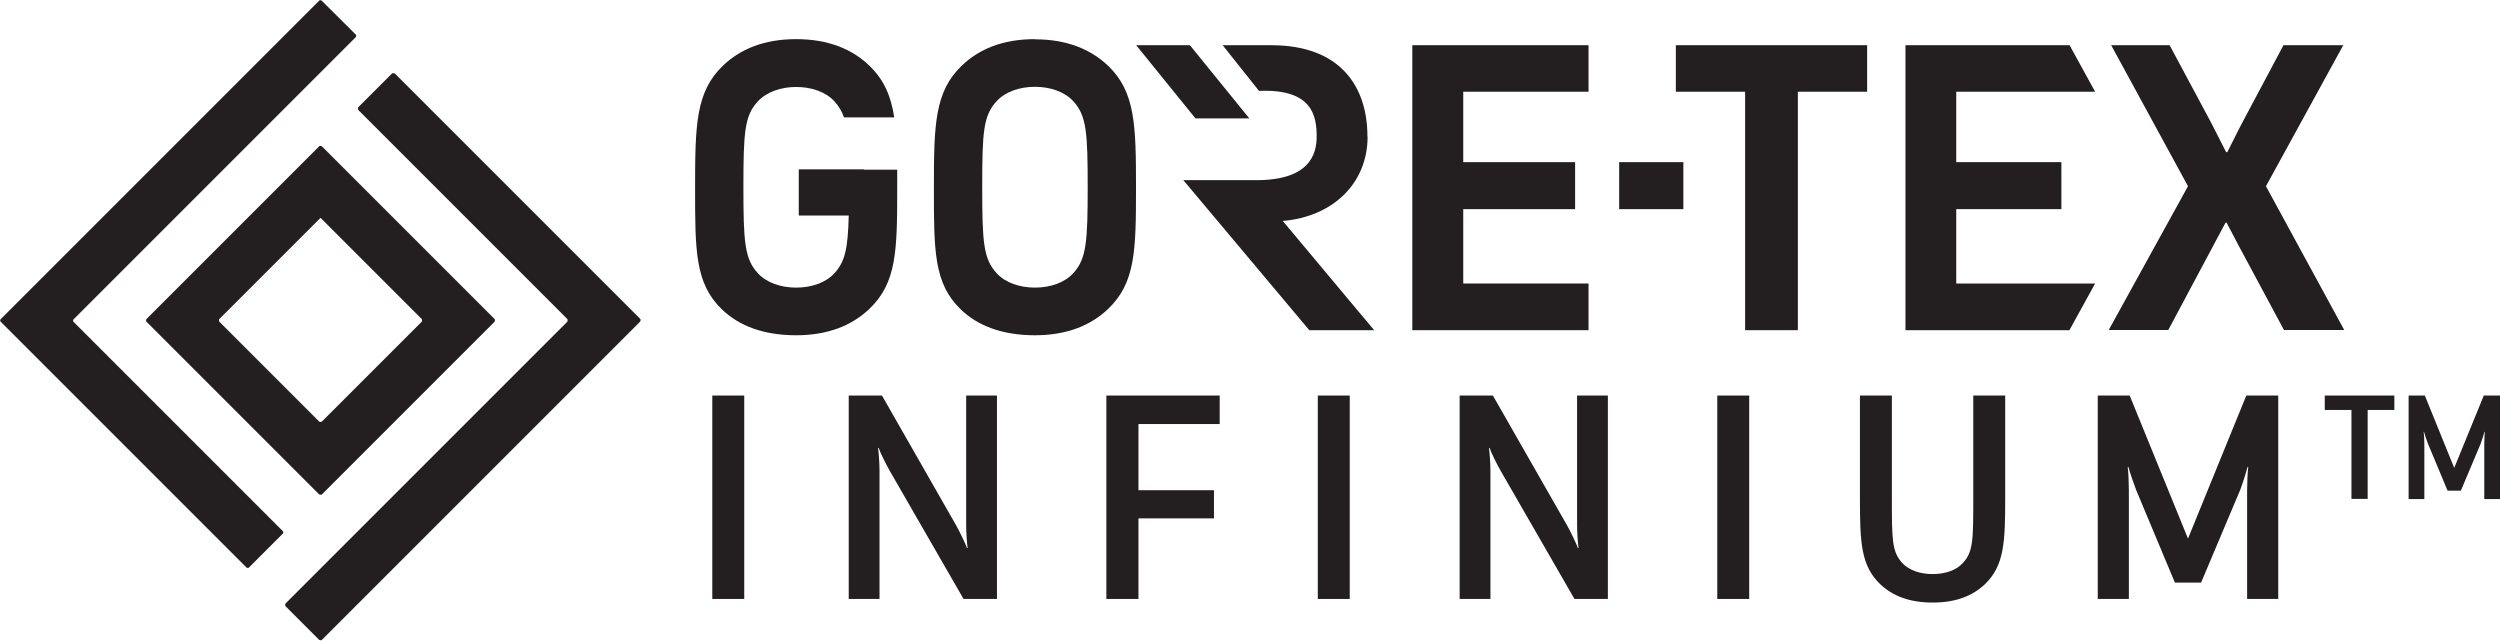 <?xml version="1.0" encoding="UTF-8"?><svg id="Layer_2" xmlns="http://www.w3.org/2000/svg" viewBox="0 0 152.64 39.12"><defs><style>.cls-1{fill:#231f20;stroke-width:0px;}</style></defs><g id="Layer_1-2"><path class="cls-1" d="m19.65,8.93s-.12-.05-.16,0l-10.55,10.55s-.05.12,0,.16l10.55,10.55s.12.04.16,0l10.55-10.55s.04-.12,0-.16l-10.55-10.55Zm-.08,4.37l6.18,6.18s.05.12,0,.16l-6.1,6.1s-.12.05-.16,0l-6.1-6.1s-.05-.12,0-.16l6.18-6.18Z"/><path class="cls-1" d="m17.28,32.57s.04-.1,0-.13l-12.8-12.8s-.04-.1,0-.13l14.74-14.74.35-.35s.16-.16.35-.35l1.81-1.81s.04-.1,0-.14L19.63.03s-.1-.04-.13,0L.03,19.5s-.04.1,0,.13l15.03,15.03s.1.04.13,0l2.09-2.09Z"/><path class="cls-1" d="m24.09,4.49s-.12-.05-.16,0l-2.06,2.06s-.04.12,0,.16l12.77,12.77s.04.12,0,.16l-14.72,14.72c-.19.19-.35.35-.35.35,0,0-.16.16-.35.35l-1.79,1.79s-.04.12,0,.16l2.06,2.06s.12.05.16,0l19.44-19.44s.05-.12,0-.16l-15-15Z"/><path class="cls-1" d="m52.74,10.34h-3.97v2.82h3.05c-.05,2.01-.22,2.81-.87,3.52-.54.59-1.42.88-2.34.88s-1.8-.29-2.34-.88c-.81-.88-.88-1.91-.88-5.26s.07-4.36.88-5.23c.54-.58,1.42-.88,2.34-.88s1.8.29,2.34.88c.26.29.45.59.58.98h3.07c-.2-1.32-.63-2.3-1.52-3.16-1.04-1-2.49-1.62-4.47-1.62s-3.43.62-4.47,1.62c-1.66,1.59-1.7,3.63-1.7,7.46s-.01,5.84,1.65,7.43c1.04,1,2.54,1.57,4.52,1.57s3.43-.62,4.47-1.61c1.67-1.59,1.7-3.55,1.7-7.38,0-.39,0-.77,0-1.12h-2.03Z"/><path class="cls-1" d="m65.53,16.68c-.54.59-1.42.88-2.34.88s-1.8-.29-2.34-.88c-.81-.88-.88-1.91-.88-5.27s.07-4.36.88-5.23c.54-.59,1.42-.88,2.34-.88s1.8.29,2.34.88c.81.88.88,1.92.88,5.23s-.07,4.39-.88,5.27m-2.34-14.29c-1.99,0-3.43.62-4.47,1.62-1.66,1.59-1.7,3.63-1.7,7.46s-.01,5.84,1.65,7.43c1.04,1,2.54,1.57,4.52,1.57s3.43-.62,4.47-1.61c1.66-1.59,1.7-3.55,1.7-7.38s-.04-5.87-1.7-7.46c-1.04-.99-2.49-1.62-4.47-1.62"/><polygon class="cls-1" points="76.28 7.23 72.65 2.76 69.37 2.76 72.99 7.23 76.28 7.23"/><path class="cls-1" d="m83.49,8.33c0-2.96-1.57-5.57-5.88-5.57h-2.96l2.22,2.79c3.27-.14,3.52,1.54,3.52,2.79,0,1.14-.49,2.66-3.68,2.66h-4.46l7.69,9.16h3.96l-5.58-6.67c3.08-.26,5.18-2.31,5.18-5.15"/><polygon class="cls-1" points="89.34 12.77 96.17 12.77 96.17 9.9 89.34 9.9 89.34 5.6 96.99 5.6 96.99 2.76 86.23 2.76 86.23 20.16 96.99 20.16 96.99 17.31 89.34 17.31 89.34 12.77"/><polygon class="cls-1" points="98.86 9.9 98.86 12.77 102.78 12.77 102.78 9.9 100.85 9.9 98.86 9.9"/><polygon class="cls-1" points="102.32 5.6 106.55 5.6 106.55 20.16 109.77 20.16 109.77 5.6 114 5.6 114 2.76 102.32 2.76 102.32 5.6"/><polygon class="cls-1" points="119.44 17.31 119.44 12.77 125.86 12.77 125.86 9.9 119.44 9.9 119.44 5.6 127.92 5.6 126.36 2.76 116.34 2.76 116.34 20.16 126.35 20.16 127.92 17.31 119.44 17.31"/><path class="cls-1" d="m132.38,20.16l2.62-4.91s.17-.33.88-1.65h.07c.7,1.35.88,1.67.88,1.67l2.62,4.88h3.68l-4.78-8.78,4.72-8.61h-3.65l-2.58,4.85s-.17.32-.85,1.68h-.07c-.7-1.38-.87-1.71-.87-1.71l-2.58-4.82h-3.57l4.69,8.61-4.84,8.78h3.65Z"/><rect class="cls-1" x="43.49" y="24.15" width="1.95" height="12.42"/><path class="cls-1" d="m53.85,24.15l4.53,7.93c.21.37.57,1.12.66,1.38h.04c-.04-.28-.09-.92-.09-1.38v-7.93h1.88v12.42h-2.04l-4.51-7.83c-.21-.37-.59-1.12-.67-1.39h-.04c.04.28.09.92.09,1.39v7.83h-1.88v-12.42h2.04Z"/><polygon class="cls-1" points="67.55 24.15 74.47 24.15 74.47 25.89 69.51 25.89 69.51 29.93 74.12 29.93 74.12 31.65 69.51 31.65 69.51 36.57 67.55 36.57 67.55 24.15"/><rect class="cls-1" x="80.46" y="24.15" width="1.95" height="12.42"/><path class="cls-1" d="m91.15,24.15l4.53,7.93c.21.37.57,1.12.66,1.38h.04c-.04-.28-.09-.92-.09-1.38v-7.93h1.88v12.42h-2.04l-4.51-7.83c-.21-.37-.59-1.12-.67-1.39h-.04c.04.28.09.92.09,1.39v7.83h-1.88v-12.42h2.04Z"/><rect class="cls-1" x="104.85" y="24.15" width="1.95" height="12.42"/><path class="cls-1" d="m113.56,24.15h1.95v6.18c0,2.64,0,3.35.64,4.05.43.46,1.12.67,1.85.67s1.42-.21,1.84-.67c.64-.69.64-1.4.64-4.05v-6.18h1.95v6.21c0,2.73-.05,4.17-1.24,5.31-.75.71-1.77,1.12-3.19,1.12s-2.45-.41-3.2-1.12c-1.19-1.14-1.24-2.57-1.24-5.31v-6.21Z"/><path class="cls-1" d="m133.6,32.86l3.55-8.71h1.95v12.42h-1.9v-6.64c0-.46.03-1.14.07-1.42h-.04c-.07.27-.3,1.01-.46,1.42l-2.38,5.64h-1.6l-2.36-5.64c-.16-.41-.41-1.15-.48-1.42h-.04c.04.28.07.96.07,1.42v6.64h-1.9v-12.42h1.95l3.55,8.71Z"/><polygon class="cls-1" points="141.94 24.15 146.19 24.15 146.19 25.03 144.56 25.03 144.56 30.46 143.57 30.46 143.57 25.03 141.94 25.03 141.94 24.15"/><path class="cls-1" d="m149.84,28.58l1.81-4.43h.99v6.32h-.96v-3.38c0-.23.02-.58.03-.72h-.02c-.04.14-.15.51-.23.72l-1.21,2.87h-.81l-1.2-2.87c-.08-.21-.21-.59-.24-.72h-.02c.02.15.04.49.04.72v3.38h-.96v-6.32h.99l1.8,4.43Z"/></g></svg>